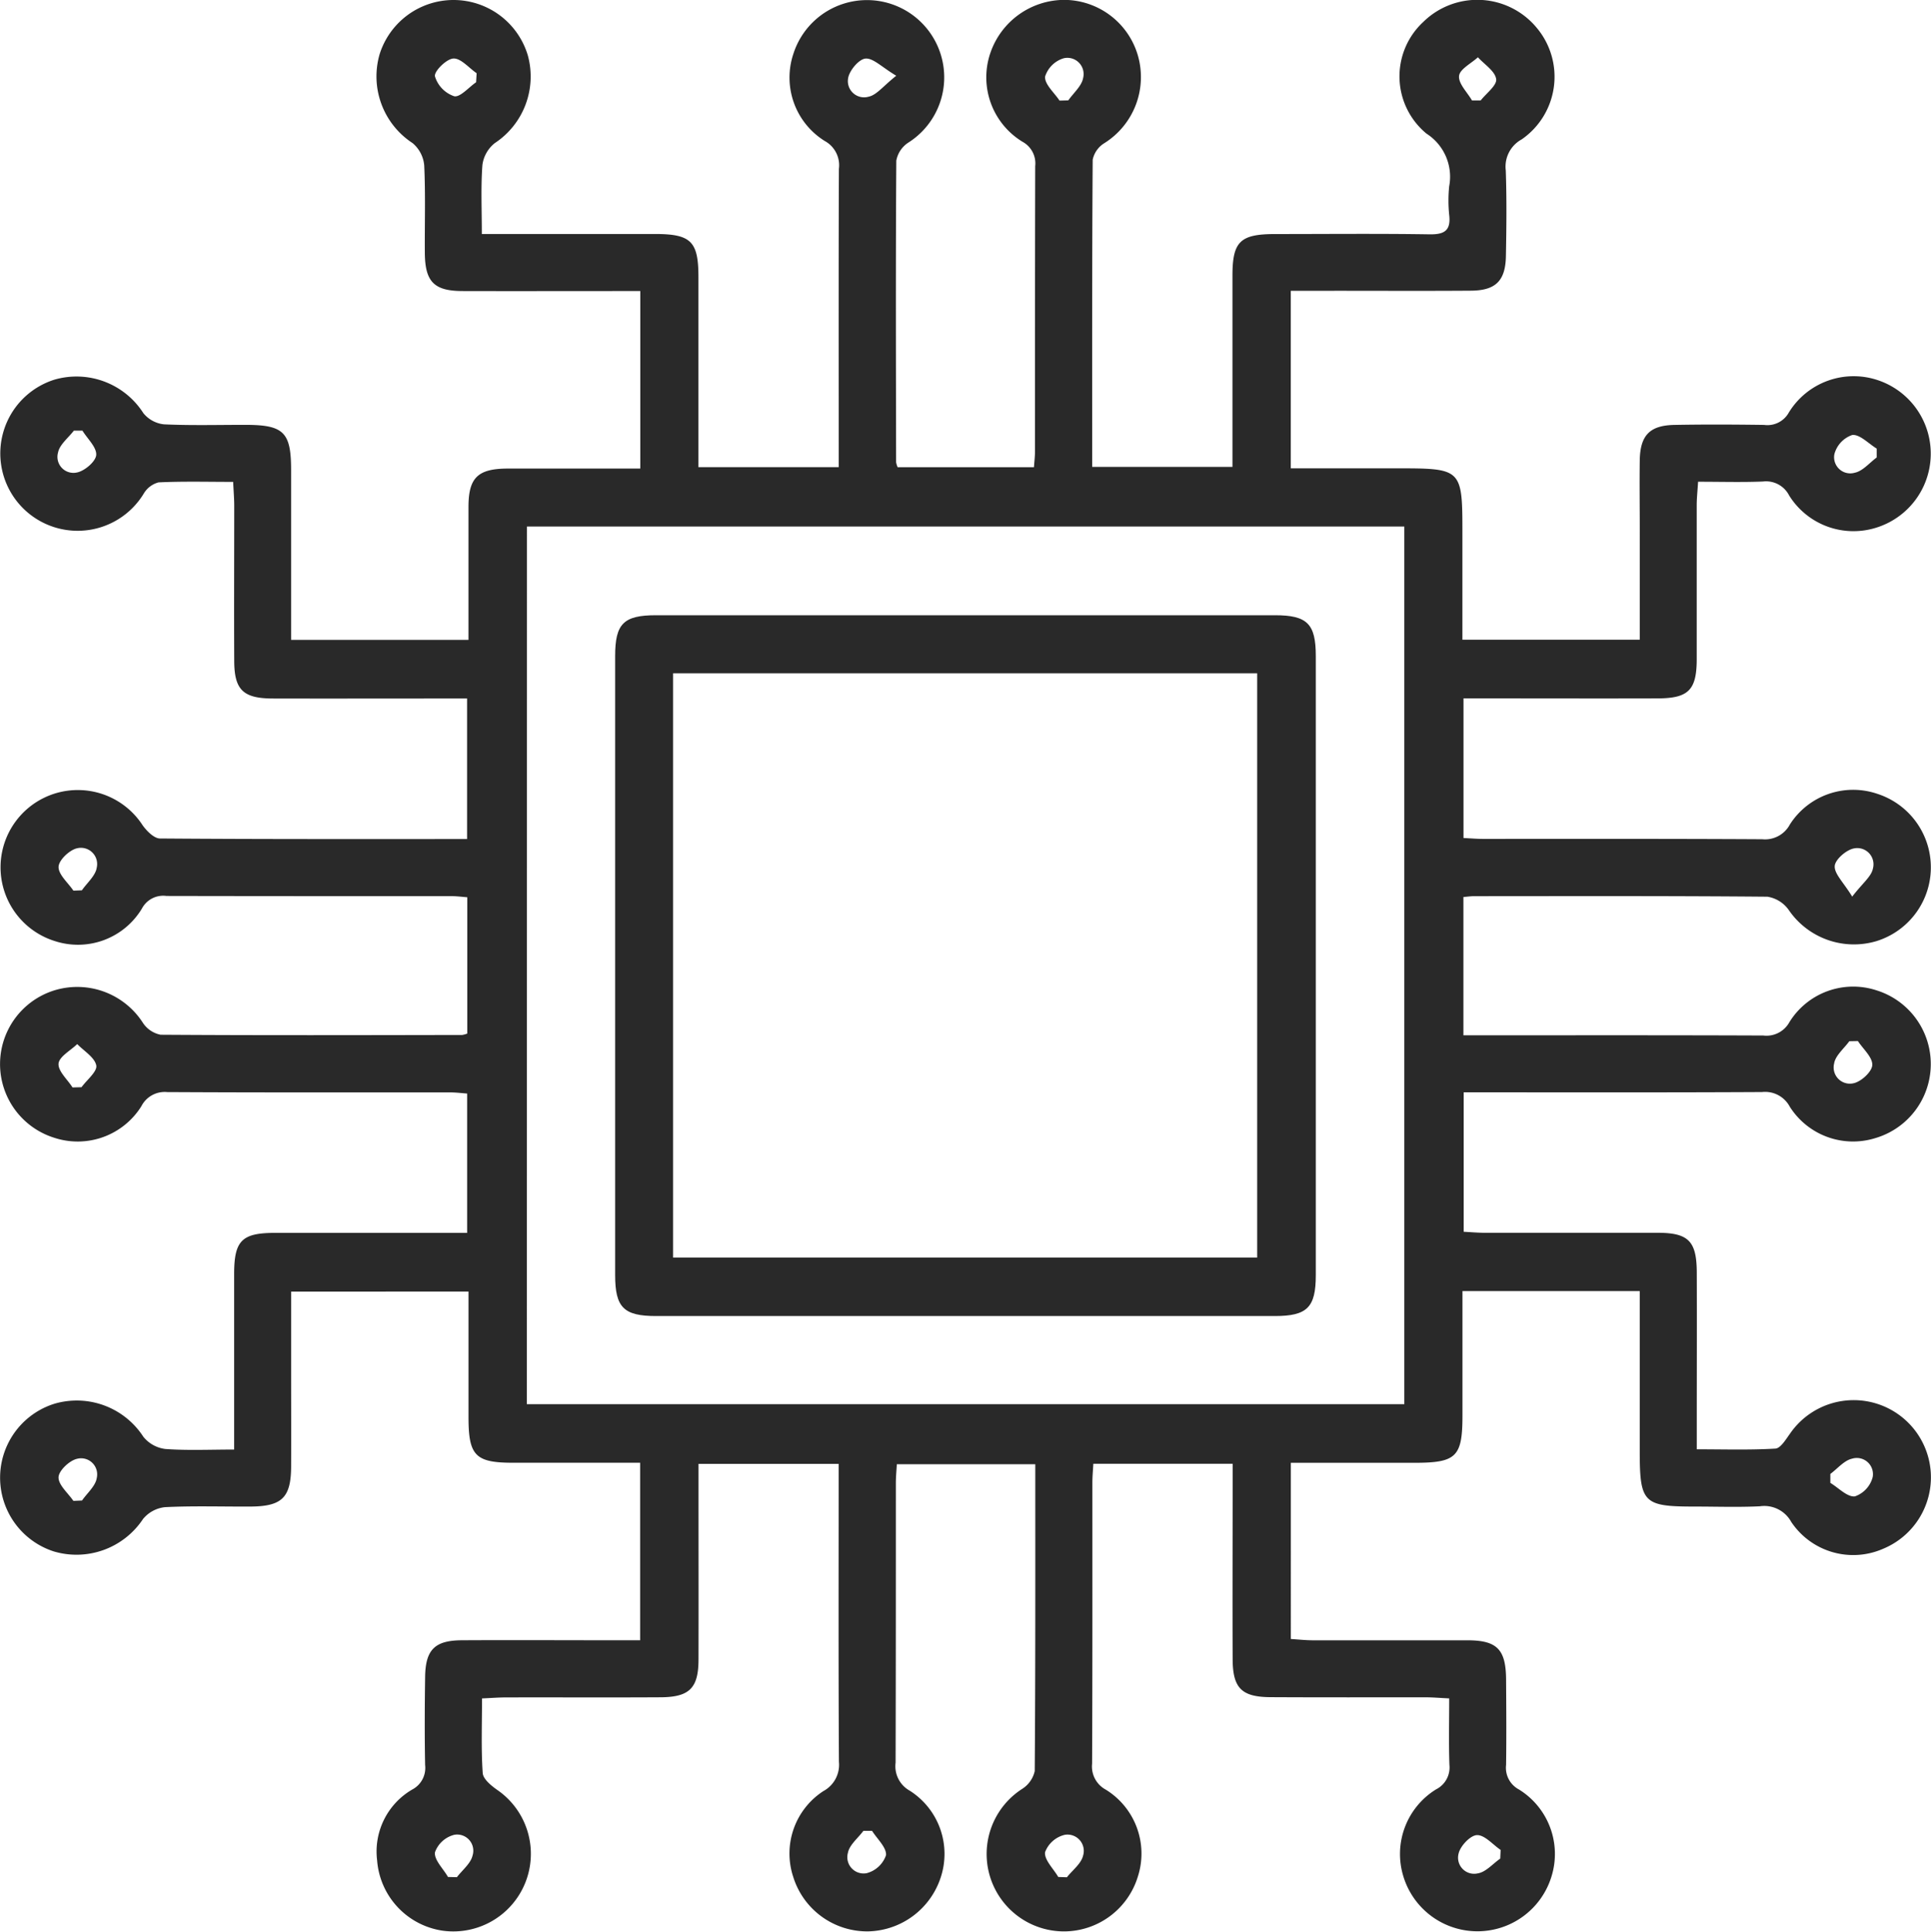 <svg xmlns="http://www.w3.org/2000/svg" width="69.161" height="69.176" viewBox="0 0 69.161 69.176"><g id="Grupo_1274" data-name="Grupo 1274" transform="translate(-211.1 -2269.969)"><path id="Trazado_168" data-name="Trazado 168" d="M113.343,100.84h-6.352v4.443c0,1.5-.214,1.707-1.737,1.707h-4.41V113.3c.264.016.519.045.773.046,1.849,0,3.7,0,5.544,0,1.069,0,1.384.324,1.392,1.4.007,1.022.015,2.043,0,3.065a.878.878,0,0,0,.461.878,2.714,2.714,0,0,1,1.166,3.113,2.773,2.773,0,0,1-5.307-.005,2.72,2.72,0,0,1,1.172-3.112.877.877,0,0,0,.479-.873c-.028-.773-.008-1.546-.008-2.385-.333-.016-.591-.039-.85-.039-1.849,0-3.7.005-5.544-.005-1.04-.005-1.357-.322-1.362-1.354-.009-2.068,0-4.135,0-6.2v-.805h-4.99c-.013.245-.034.457-.034.669,0,3.357.005,6.712-.01,10.069a.942.942,0,0,0,.492.934,2.689,2.689,0,0,1,1.146,3.114,2.77,2.77,0,0,1-2.616,1.961,2.772,2.772,0,0,1-1.521-5.107,1.016,1.016,0,0,0,.444-.634c.027-3.646.02-7.291.02-10.989H86.732c-.012.222-.035.454-.035.687,0,3.332,0,6.664-.009,10a1,1,0,0,0,.5,1A2.681,2.681,0,0,1,88.3,121.85a2.8,2.8,0,0,1-2.579,1.92,2.774,2.774,0,0,1-2.7-1.952,2.665,2.665,0,0,1,1.081-3.072,1.07,1.07,0,0,0,.556-1.05c-.019-3.308-.01-6.615-.01-9.923v-.745H79.629v.869c0,2.043.005,4.086,0,6.129,0,1.034-.324,1.354-1.357,1.361-1.848.011-3.7,0-5.544.005-.259,0-.519.021-.853.036,0,.934-.035,1.807.025,2.673.015.214.3.448.515.6a2.778,2.778,0,0,1-1.947,5.045,2.755,2.755,0,0,1-2.35-2.518,2.567,2.567,0,0,1,1.257-2.537.874.874,0,0,0,.462-.879c-.02-1.045-.015-2.091,0-3.138.01-.985.338-1.323,1.314-1.329,1.848-.01,3.7,0,5.544,0h.843v-6.357H72.985c-1.348,0-1.594-.253-1.594-1.63,0-1.481,0-2.961,0-4.5H65.038v2.848c0,1.143.005,2.286,0,3.429-.007,1.1-.329,1.415-1.452,1.422-1.022.005-2.044-.029-3.063.021a1.178,1.178,0,0,0-.791.427,2.859,2.859,0,0,1-3.2,1.157,2.775,2.775,0,0,1,.024-5.286,2.842,2.842,0,0,1,3.189,1.181,1.2,1.2,0,0,0,.788.438c.792.058,1.591.02,2.464.02V103.88c0-1.215,0-2.431,0-3.647,0-1.2.274-1.474,1.454-1.477,2.018,0,4.036,0,6.054,0h.837v-4.99c-.188-.014-.4-.041-.605-.041-3.379,0-6.76.006-10.14-.012a.938.938,0,0,0-.923.508,2.689,2.689,0,0,1-3.119,1.129,2.764,2.764,0,0,1,.05-5.293,2.794,2.794,0,0,1,3.122,1.173.986.986,0,0,0,.637.43c3.6.024,7.2.014,10.8.008a.871.871,0,0,0,.183-.05V86.737c-.19-.015-.375-.04-.562-.04-3.4,0-6.809,0-10.213-.007a.861.861,0,0,0-.877.45,2.672,2.672,0,0,1-3.1,1.172,2.767,2.767,0,1,1,3.124-4.154c.148.207.41.472.621.474,3.646.028,7.292.02,11,.02V79.619h-1c-1.994,0-3.988.005-5.982,0C63.311,79.612,63,79.3,63,78.258c-.009-1.848,0-3.7,0-5.544,0-.26-.023-.519-.038-.853-.933,0-1.805-.024-2.673.018a.874.874,0,0,0-.525.394A2.77,2.77,0,1,1,56.562,68.2a2.841,2.841,0,0,1,3.184,1.2,1.1,1.1,0,0,0,.735.4c.971.046,1.945.018,2.918.019,1.37,0,1.636.261,1.638,1.6q0,2.626,0,5.253v.847H71.39V76.482c0-1.241,0-2.481,0-3.721,0-1.051.334-1.374,1.406-1.377,1.338,0,2.675,0,4.013,0h.735V65.027h-.818c-1.848,0-3.7.005-5.543,0-1.026,0-1.347-.333-1.356-1.362-.008-1.046.027-2.093-.022-3.137a1.176,1.176,0,0,0-.418-.8,2.852,2.852,0,0,1-1.177-3.191,2.776,2.776,0,0,1,5.309.063,2.856,2.856,0,0,1-1.185,3.128,1.2,1.2,0,0,0-.445.784c-.059.792-.021,1.592-.021,2.472h2.043c1.386,0,2.772,0,4.158,0,1.289,0,1.555.263,1.557,1.529,0,1.994,0,3.988,0,5.982v.839h5.024v-.681c0-3.332-.006-6.664.007-10a.99.99,0,0,0-.507-1,2.675,2.675,0,0,1-1.124-3.119,2.767,2.767,0,1,1,4.112,3.181.982.982,0,0,0-.425.643c-.024,3.6-.013,7.2-.007,10.8a.767.767,0,0,0,.055.178h4.882c.014-.194.037-.381.037-.567,0-3.4,0-6.81.008-10.214a.882.882,0,0,0-.458-.876A2.7,2.7,0,0,1,90.082,56.5a2.809,2.809,0,0,1,2.668-1.9,2.76,2.76,0,0,1,2.609,1.969,2.793,2.793,0,0,1-1.206,3.169.914.914,0,0,0-.406.587c-.025,3.646-.018,7.291-.018,11h5.024V69.293c0-1.605,0-3.21,0-4.815,0-1.223.274-1.49,1.519-1.492,1.848,0,3.7-.019,5.543.01.536.008.766-.139.7-.7a5.1,5.1,0,0,1,0-1.02,1.833,1.833,0,0,0-.813-1.887,2.656,2.656,0,0,1-.114-4,2.761,2.761,0,0,1,4.074.225,2.726,2.726,0,0,1-.549,3.981,1.11,1.11,0,0,0-.571,1.113c.036,1.021.024,2.043.005,3.064-.015.885-.364,1.236-1.253,1.242-1.872.014-3.745,0-5.617.005h-.835v6.357h3.765c2.382,0,2.382,0,2.382,2.373v3.764h6.352V73.559c0-.827-.012-1.654,0-2.48.018-.889.361-1.242,1.244-1.258,1.069-.02,2.14-.015,3.209,0a.876.876,0,0,0,.886-.444,2.723,2.723,0,0,1,3.177-1.162,2.775,2.775,0,0,1-.05,5.287,2.715,2.715,0,0,1-3.116-1.154.927.927,0,0,0-.938-.5c-.748.031-1.5.008-2.323.008-.019.317-.048.573-.049.829,0,1.849,0,3.7,0,5.545-.005,1.089-.3,1.382-1.4,1.385-2.042.006-4.085,0-6.127,0h-.826v5c.239.011.473.032.707.032,3.331,0,6.662-.007,9.993.012a1.007,1.007,0,0,0,.989-.528,2.688,2.688,0,0,1,3.128-1.1,2.766,2.766,0,0,1-.022,5.275,2.827,2.827,0,0,1-3.148-1.116,1.157,1.157,0,0,0-.762-.473c-3.5-.031-7-.021-10.505-.019-.115,0-.232.017-.383.03v4.952h.673c3.356,0,6.711-.006,10.067.008a.938.938,0,0,0,.937-.481,2.685,2.685,0,0,1,3.118-1.137,2.764,2.764,0,0,1-.049,5.294,2.683,2.683,0,0,1-3.058-1.128,1,1,0,0,0-.992-.524c-3.331.018-6.662.01-9.994.01h-.692v4.994c.238.013.494.036.748.037,2.067,0,4.134,0,6.2,0,1.1,0,1.39.3,1.4,1.39.007,1.823,0,3.647,0,5.472,0,.264,0,.527,0,.891.987,0,1.9.03,2.816-.025.185-.011.372-.326.519-.529a2.767,2.767,0,0,1,5.047,1.4,2.771,2.771,0,0,1-1.71,2.718,2.669,2.669,0,0,1-3.289-.963,1.1,1.1,0,0,0-1.123-.56c-.776.038-1.556.01-2.334.01-1.842,0-1.969-.128-1.969-2V100.84m-39.859,4.05h31.427V73.46H73.484ZM71.663,57.55l.019-.324c-.279-.191-.565-.541-.833-.526-.247.013-.694.455-.66.637a1.082,1.082,0,0,0,.687.713c.213.049.522-.318.787-.5m15.047-.234c-.515-.307-.823-.636-1.1-.614-.235.019-.576.424-.622.7a.581.581,0,0,0,.733.665c.287-.059.521-.379.992-.752m5.847.892.313-.008c.185-.265.48-.513.531-.8a.581.581,0,0,0-.689-.71,1,1,0,0,0-.674.662c-.015.276.331.572.52.858m14.77-.007.312,0c.2-.257.588-.542.555-.766-.04-.285-.42-.523-.654-.781-.24.221-.651.425-.675.669-.028.274.293.583.462.876M57.565,70.026l-.308,0c-.2.259-.512.5-.567.783a.573.573,0,0,0,.675.716c.274-.052.674-.392.692-.626.02-.277-.312-.579-.492-.871m64.262.958c0-.105,0-.212,0-.317-.293-.178-.6-.512-.873-.488a.994.994,0,0,0-.643.689.579.579,0,0,0,.732.663c.287-.06.525-.356.786-.547M57.239,86.5l.305-.012c.186-.269.488-.52.532-.811a.581.581,0,0,0-.705-.694c-.272.06-.655.425-.662.663-.008.279.338.568.53.853m63.713.212c.365-.475.683-.714.739-1a.581.581,0,0,0-.674-.724c-.274.048-.676.394-.693.63-.019.28.314.584.628,1.1m-63.74,6.83.319-.008c.191-.263.569-.561.528-.779-.055-.288-.439-.514-.682-.766-.238.232-.647.45-.669.7-.022.269.32.568.5.853m63.943-1.661-.305.006c-.191.265-.5.512-.544.8a.581.581,0,0,0,.693.706c.274-.055.664-.414.674-.653.013-.278-.329-.574-.517-.861M57.239,108.353l.31-.013c.185-.267.485-.518.528-.807a.576.576,0,0,0-.707-.686c-.273.062-.655.424-.662.66-.008.276.338.564.531.846m62.928-.963,0,.319c.294.177.6.51.877.484a.994.994,0,0,0,.64-.694.579.579,0,0,0-.738-.657c-.286.063-.523.358-.782.549M70.655,121.822l.32.008c.195-.256.494-.488.561-.774a.579.579,0,0,0-.647-.746.991.991,0,0,0-.7.631c-.031.273.3.586.468.882m15.189-1.652h-.312c-.193.261-.5.5-.554.787a.583.583,0,0,0,.672.728,1,1,0,0,0,.693-.645c.022-.275-.317-.58-.5-.871m6.668,1.652.31.011c.2-.255.51-.484.579-.772a.584.584,0,0,0-.649-.75,1,1,0,0,0-.712.625c-.032.274.3.588.472.885m15.831-.657.014-.31c-.283-.193-.57-.538-.847-.531-.236.006-.6.39-.659.662a.576.576,0,0,0,.686.708c.288-.043.539-.344.806-.529" transform="translate(156.489 2215.365)" fill="#292929"></path><path id="Trazado_169" data-name="Trazado 169" d="M78.851,91.321q0-5.505,0-11.011c0-1.161.3-1.464,1.464-1.464q11.081,0,22.165,0c1.159,0,1.466.305,1.466,1.463q0,11.084,0,22.168c0,1.158-.308,1.465-1.465,1.466H80.316c-1.159,0-1.464-.307-1.465-1.466q0-5.578,0-11.157m2.075,10.529h20.92V80.926H80.926Z" transform="translate(154.281 2213.156)" fill="#292929"></path></g></svg>
